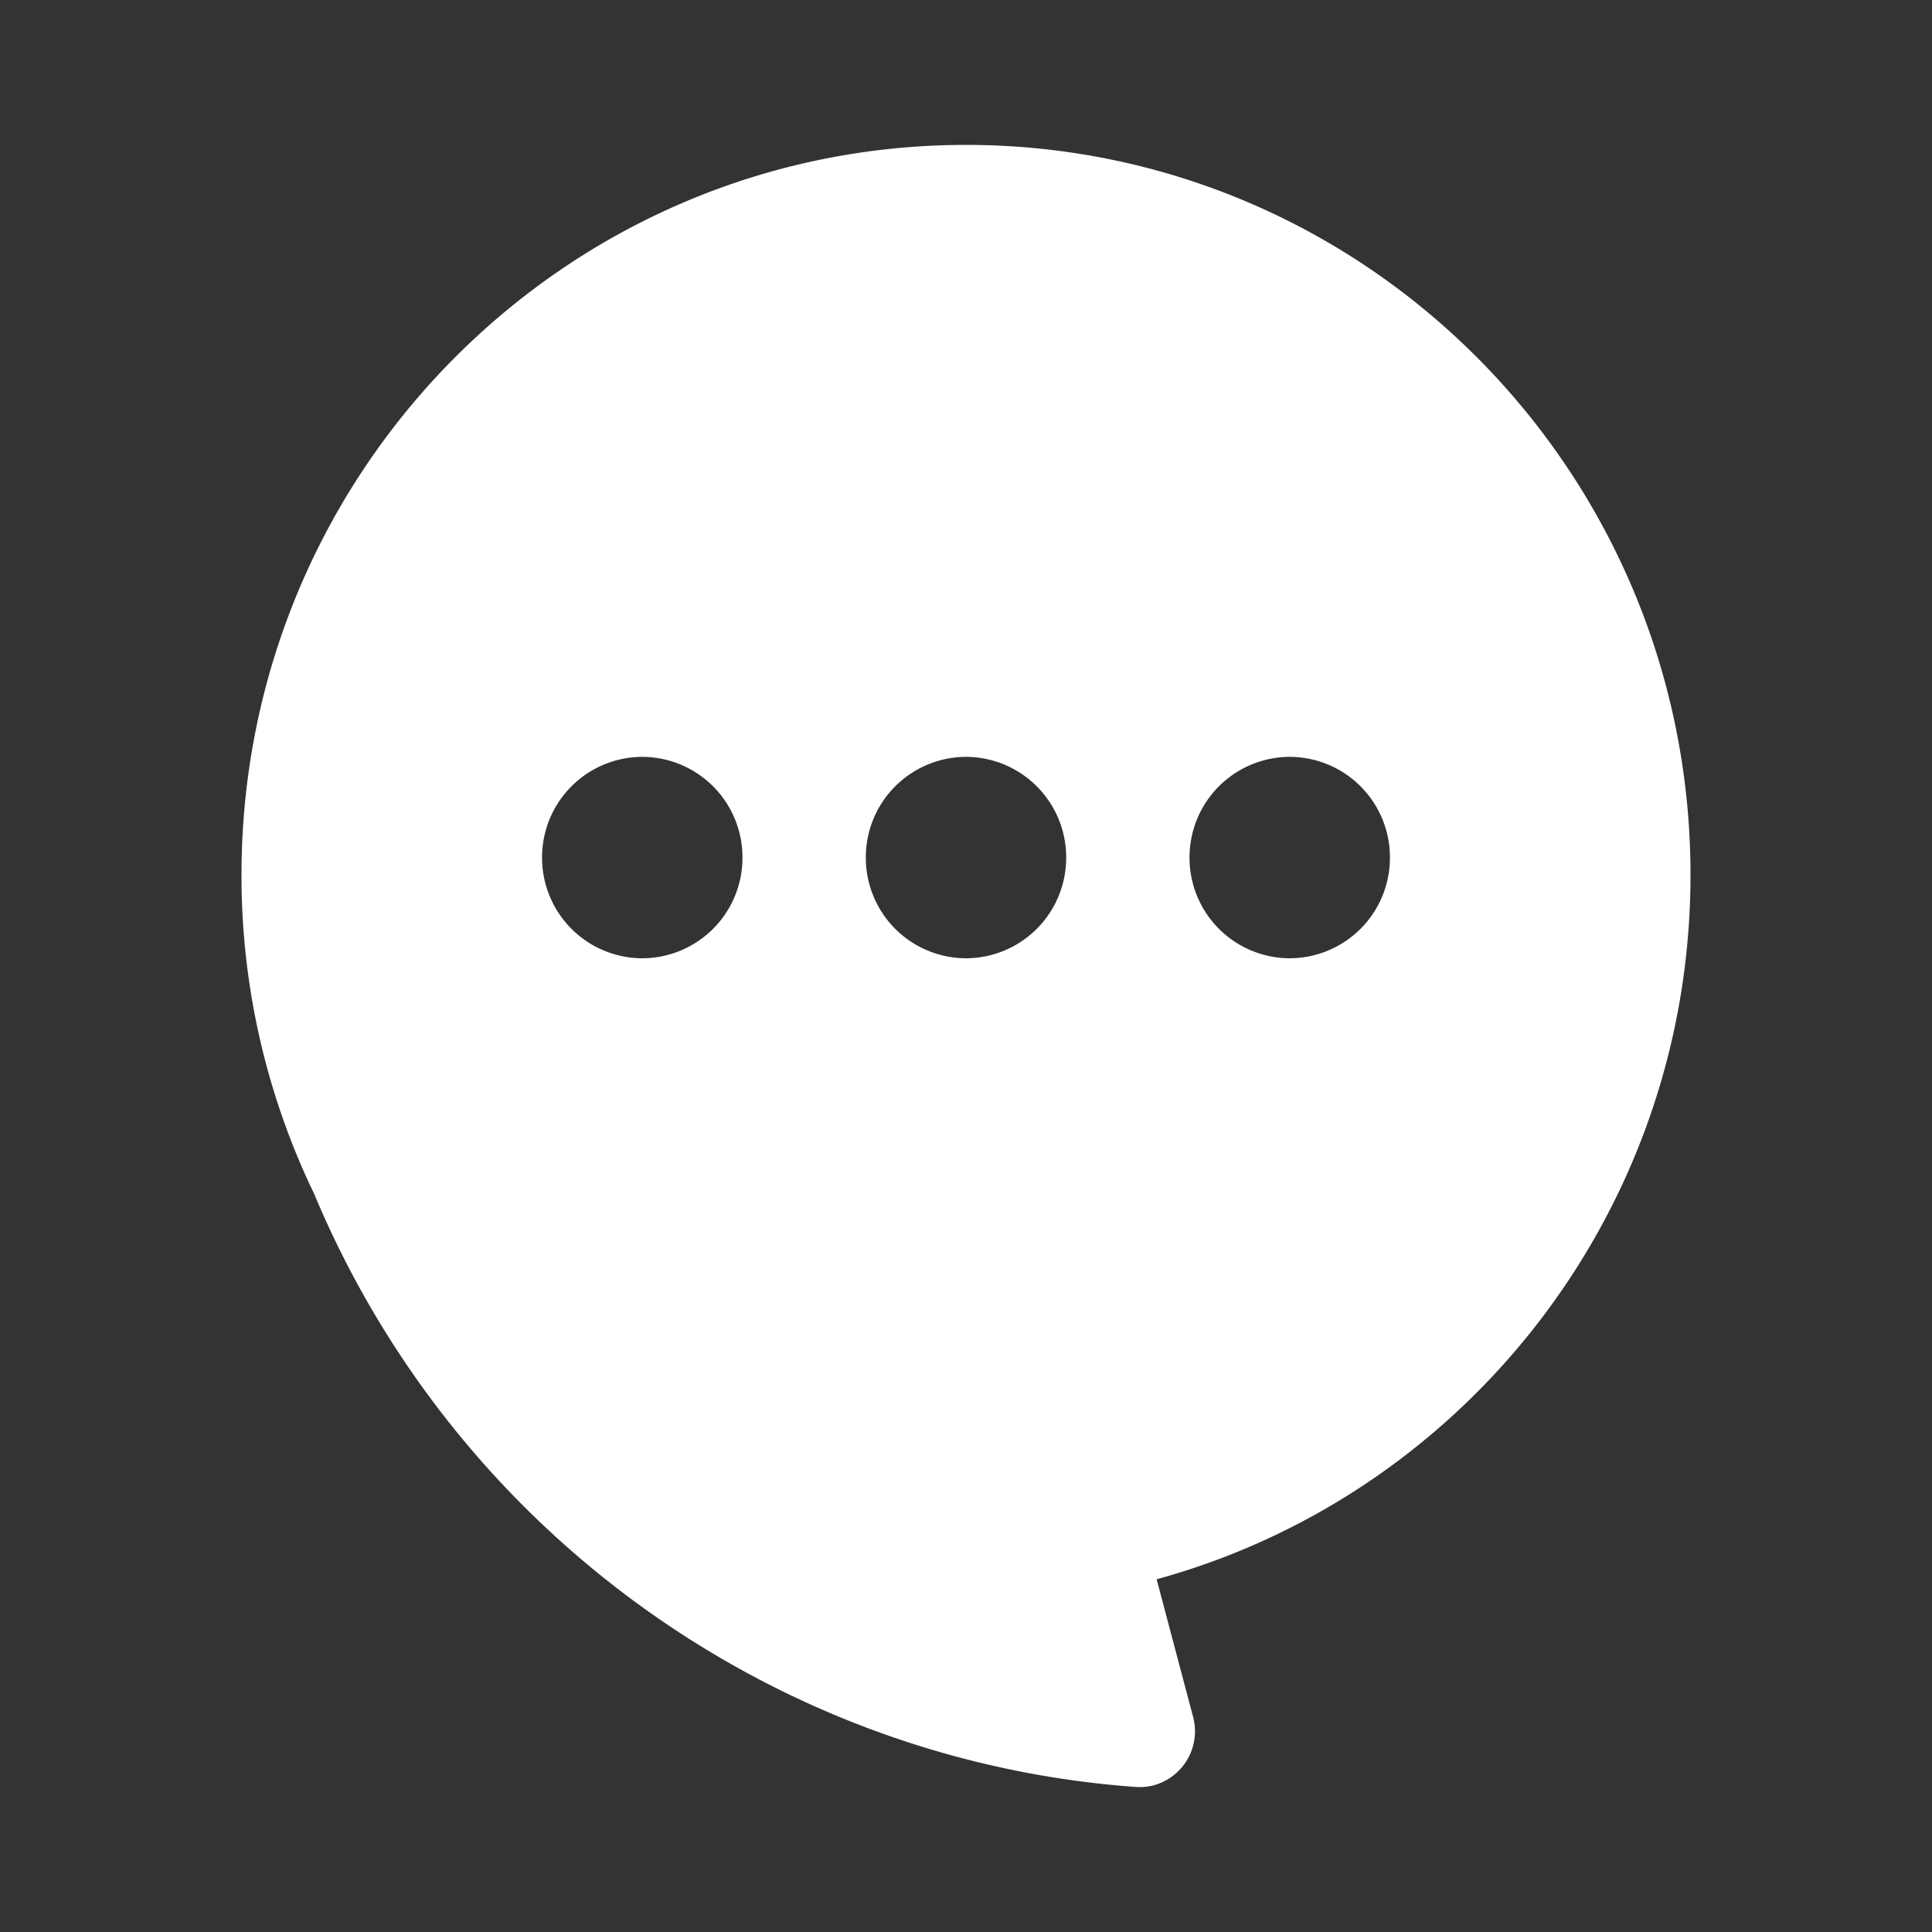 <svg xmlns="http://www.w3.org/2000/svg" width="40" height="40" viewBox="0 0 40 40" fill="#fff">
    <rect x="0" y="0" width="40" height="40" fill="#333333" stroke="none"/>
    <path id="b"
          d="M6.502 24.713A15.146 15.146 0 0 1 5 18.113C5 9.766 11.716 3 20 3c8.284 0 15 6.766 15 15.113 0 6.97-4.683 12.838-11.053 14.584l.754 2.846a1.159 1.159 0 0 1-.809 1.418c-.123.033-.25.045-.377.036-7.386-.53-14.048-5.204-17.013-12.284zm6.796-4.873a2.08 2.08 0 0 0 2.074-2.085 2.08 2.08 0 0 0-2.074-2.085 2.08 2.08 0 0 0-2.075 2.085 2.08 2.08 0 0 0 2.075 2.085zm6.702 0a2.08 2.08 0 0 0 2.074-2.085A2.08 2.08 0 0 0 20 15.67a2.08 2.08 0 0 0-2.074 2.085A2.08 2.08 0 0 0 20 19.84zm6.702 0a2.08 2.08 0 0 0 2.075-2.085 2.08 2.08 0 0 0-2.075-2.085 2.08 2.08 0 0 0-2.074 2.085 2.08 2.08 0 0 0 2.074 2.085z"/>
    <filter id="a" width="130%" height="126.5%" x="-15%" y="-13.2%" filterUnits="objectBoundingBox">
        <feOffset in="SourceAlpha" result="shadowOffsetOuter1"/>
        <feGaussianBlur in="shadowOffsetOuter1" result="shadowBlurOuter1" stdDeviation="1.5"/>
        <feColorMatrix in="shadowBlurOuter1" values="0 0 0 0 0 0 0 0 0 0 0 0 0 0 0 0 0 0 0.25 0"/>
    </filter>
</svg>